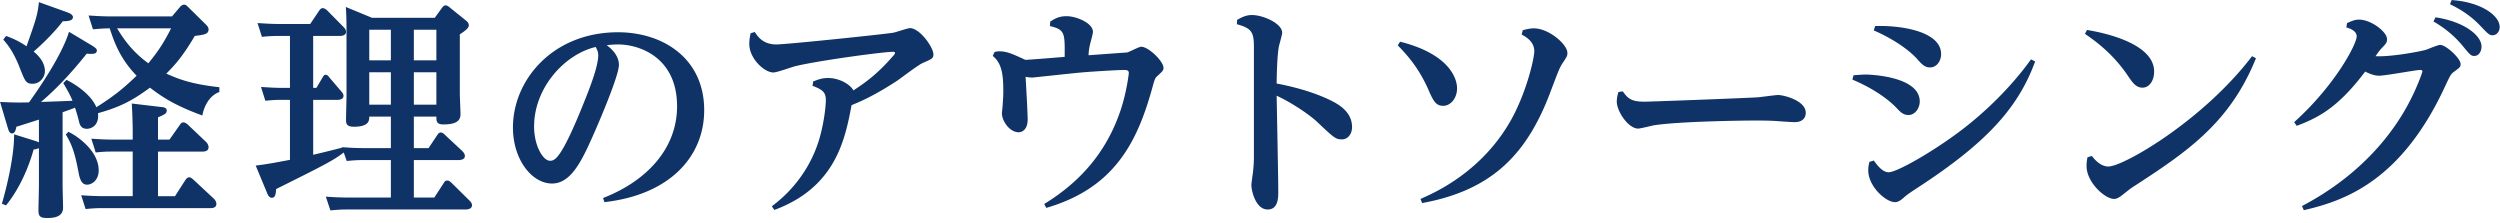 <svg xmlns="http://www.w3.org/2000/svg" preserveAspectRatio="xMidYMid" width="348" height="31" viewBox="0 0 348 31"><defs><style>.cls-2{fill:#0f3366}</style></defs><path d="M346.962 4.907c-.416 0-.576-.128-1.664-1.28-1.696-1.791-3.424-2.623-4.256-3.039l.224-.576c4.064.256 6.688 2.144 6.688 3.743 0 .64-.416 1.152-.992 1.152zm-2.528 2.88c-.48 0-.608-.16-1.664-1.44-.32-.384-1.632-1.984-4.032-3.359l.288-.576c3.904.576 6.4 2.495 6.4 4.063 0 .736-.416 1.312-.992 1.312zm-1.92 1.12c0 .416-.064.448-.96 1.12-.416.288-.576.672-1.12 1.824-6.112 13.343-14.047 16.095-19.743 17.407l-.256-.576c8.288-4.352 12.896-10.304 15.231-15.039.992-1.984 1.536-3.616 1.536-3.712 0-.192-.256-.192-.32-.192-.608 0-4.799.8-5.727.8-.384 0-.992-.096-1.92-.576-3.712 4.928-6.432 6.4-9.535 7.551l-.352-.512c5.727-5.151 8.703-10.879 8.703-11.935 0-.8-.992-1.12-1.44-1.248l.096-.607c.736-.32 1.088-.48 1.696-.48 1.6 0 3.872 1.663 3.872 2.719 0 .48-.128.608-.768 1.28-.384.416-.672.864-.832 1.088 1.92.128 5.855-.576 6.943-.864.32-.096 1.728-.704 2.048-.704.832 0 2.848 1.888 2.848 2.656zm-47.298 18.399c-.288.192-.576.384-.928.384-1.312 0-3.84-2.336-3.84-4.576 0-.512.064-.864.128-1.216l.608-.192c.352.448 1.184 1.472 2.304 1.472 2.112 0 13.215-6.431 19.999-15.359l.543.288c-3.711 9.215-9.887 13.215-17.374 18.079-.224.16-1.216.96-1.44 1.12zm3.008-15.103c-.896 0-1.408-.736-2.048-1.696-2.176-3.2-4.736-4.96-5.952-5.792l.288-.544c1.152.192 9.344 1.536 9.344 5.792 0 1.216-.64 2.24-1.632 2.24zm-33.203 15.295c-.416.352-.768.64-1.248.64-1.28 0-3.712-2.208-3.712-4.416 0-.448.064-.8.16-1.184l.608-.192c.416.544 1.152 1.632 2.08 1.632 1.152 0 6.239-2.912 10.111-5.856 3.168-2.399 6.847-5.887 9.695-9.855l.576.288c-2.368 6.496-6.815 11.359-16.351 17.567-1.119.736-1.503.992-1.919 1.376zm3.647-18.111c-.64 0-1.024-.288-1.696-1.056-.735-.864-2.687-2.592-6.143-4.096l.192-.608c3.584-.128 9.183.736 9.183 3.904 0 1.024-.672 1.856-1.536 1.856zm-1.44 4.736c0 .96-.672 1.888-1.567 1.888-.672 0-1.088-.352-1.696-1.024-.992-1.024-2.976-2.592-6.112-3.904l.16-.608c.896-.064 1.312-.096 1.792-.096.288 0 7.423.192 7.423 3.744zm-17.405 2.879c-.416 0-2.24-.127-2.624-.159-1.088-.064-2.016-.064-3.04-.064-1.216 0-10.335.096-13.983.671-.32.064-1.824.448-2.144.448-1.376 0-2.976-2.399-2.976-3.775 0-.48.128-.96.224-1.312l.608-.096c.704.992 1.184 1.44 3.04 1.44.608 0 12.159-.416 15.743-.608.448-.032 2.432-.32 2.848-.32.768 0 3.84.768 3.84 2.464 0 1.024-.832 1.311-1.536 1.311zm-33.946-4.351c-3.264 8.767-8.127 13.823-17.919 15.615l-.224-.576c1.984-.864 8.512-3.744 12.576-10.943 2.175-3.872 3.263-8.608 3.263-9.632 0-1.28-1.088-1.952-1.76-2.304l.16-.608c.48-.128 1.024-.256 1.536-.256 2.112 0 4.672 2.24 4.672 3.424 0 .416-.064.512-.704 1.472-.384.608-.512.928-1.6 3.808zm-14.975 2.08c-1.024 0-1.376-.64-2.08-2.272-1.248-2.816-2.719-4.576-4.255-6.144l.32-.512c6.751 1.696 7.935 5.024 7.935 6.496 0 1.408-.928 2.432-1.92 2.432zm-14.103 4.671c-.864 0-1.088-.192-3.52-2.496-.96-.895-3.36-2.559-5.567-3.583.031 2.112.224 11.487.224 13.375 0 .768 0 2.464-1.472 2.464-1.696 0-2.272-2.656-2.272-3.392 0-.288.192-1.536.224-1.824a18.66 18.66 0 0 0 .128-2.176V6.571c0-2.08-.288-2.624-2.368-3.2l.032-.607c.512-.288 1.184-.672 2.048-.672 1.6 0 4.223 1.183 4.223 2.463 0 .32-.448 1.76-.479 2.048-.257 1.504-.288 4.704-.288 5.024 5.087.96 7.647 2.4 8.223 2.72.576.352 2.272 1.344 2.272 3.327 0 1.12-.704 1.728-1.408 1.728zm-26.375-7.263c-2.112 7.679-5.311 14.047-14.783 16.799l-.288-.544c5.184-3.168 8.768-7.424 10.656-13.119.8-2.4 1.12-4.928 1.12-5.12 0-.352-.256-.416-.672-.416-.864 0-5.024.256-5.952.352-.8.064-6.719.704-6.752.704-.064 0-.479 0-.991-.096.064 1.024.288 5.024.288 5.952 0 1.343-.736 1.759-1.248 1.759-1.312 0-2.336-1.631-2.336-2.623 0-.16.096-.928.096-1.088.064-.864.096-1.376.096-1.92 0-2.176-.128-3.936-1.472-4.992l.256-.544a2.2 2.2 0 0 1 .704-.096c1.056 0 1.92.416 3.584 1.184.864-.032 4.703-.352 5.471-.416.032-3.36.032-3.776-2.048-4.288l.032-.608c.48-.319 1.12-.767 2.272-.767 1.376 0 3.68.96 3.68 2.175 0 .352-.448 1.792-.48 2.112-.096.48-.128.896-.128 1.152.448-.032 5.216-.384 5.344-.384.32-.064 1.663-.8 1.983-.8 1.024 0 3.104 2.016 3.104 2.944 0 .352-.16.48-.8 1.088-.384.32-.416.448-.736 1.6zm-35.548-.896c-3.328 2.176-5.312 2.976-6.336 3.392-.896 4.703-2.176 11.423-10.751 14.591l-.352-.512c4.768-3.552 6.24-8.032 6.687-9.632.64-2.335.832-4.415.832-5.151 0-1.024-.384-1.44-1.855-1.984l.096-.608c.671-.256 1.215-.48 2.047-.48 1.6 0 3.072.864 3.552 1.728 1.6-1.056 3.264-2.208 5.44-4.704.128-.128.352-.384.352-.512 0-.16-.224-.16-.288-.16-1.312 0-10.112 1.184-13.535 1.984-.512.128-2.624.896-3.104.896-1.28 0-3.36-1.952-3.36-3.968 0-.576.096-1.12.192-1.504l.576-.16c.384.576 1.088 1.728 3.008 1.728 1.344 0 14.623-1.376 16.255-1.632.384-.064 2.016-.64 2.336-.64 1.375 0 3.263 2.688 3.263 3.648 0 .576-.224.64-1.504 1.216-.608.256-3.039 2.112-3.551 2.464zM83.945 27.562c5.952-2.304 10.303-6.784 10.303-12.767 0-6.752-5.151-8.608-8.223-8.608-.352 0-.48 0-1.568.096.448.352 1.696 1.312 1.696 2.752 0 1.472-2.656 7.712-3.584 9.791-1.6 3.616-3.104 6.72-5.727 6.72-2.784 0-5.44-3.296-5.44-7.808 0-6.591 5.536-13.247 14.623-13.247 6.239 0 11.999 3.616 11.999 10.848 0 6.463-4.8 11.775-13.887 12.799l-.192-.576zM82.921 6.539c-4.351 1.024-8.575 5.696-8.575 11.071 0 2.688 1.248 4.768 2.208 4.768.64 0 1.536-.096 4.799-8.287.672-1.664 1.92-4.832 1.92-6.368 0-.448-.096-.704-.352-1.184zM64.744 29.162H48.457c-.64 0-1.184 0-2.464.128l-.64-1.92a41.12 41.12 0 0 0 3.168.128h5.888v-5.216h-3.712c-.64 0-1.152 0-2.432.128l-.416-1.184c-1.408 1.088-2.656 1.728-9.407 5.088-.064.672-.096 1.216-.608 1.216-.32 0-.512-.288-.672-.704l-1.568-3.776c1.792-.224 3.072-.48 4.768-.8v-8.351h-.96c-.576 0-1.28 0-2.464.128l-.608-1.92c1.12.064 1.888.128 3.168.128h.864V5.003h-1.44c-.864 0-1.632.032-2.464.128l-.608-1.919c1.12.063 1.888.127 3.168.127h4.16l1.248-1.855c.128-.192.288-.352.511-.352.224 0 .448.192.576.288l2.272 2.303c.192.192.384.416.384.704 0 .576-.736.576-.96.576h-3.615v7.232h.448l.831-1.408c.16-.256.224-.416.448-.416s.384.16.512.352l1.664 1.952c.128.128.32.384.32.608 0 .544-.64.576-.864.576h-3.359v7.647c1.887-.448 2.527-.608 4.031-.992l-.032-.064c.992.064 1.92.128 3.168.128h3.648v-4.383h-3.008c0 .512 0 1.407-2.144 1.407-1.088 0-1.088-.512-1.088-1.023 0-.512.064-2.784.064-3.264V4.171c0-.448 0-2.047-.096-3.199l3.648 1.504h8.735l1.024-1.408c.16-.192.288-.32.48-.32.224 0 .48.192.576.288l2.304 1.856c.192.16.352.351.352.607s-.064.512-1.248 1.28v8.192c0 .448.096 2.528.096 2.944 0 .96-.736 1.407-2.368 1.407-.992 0-.992-.479-.992-1.087h-3.135v4.383h2.047l1.216-1.824c.096-.128.224-.352.48-.352.224 0 .384.128.576.32l2.4 2.24c.096.096.384.384.384.704 0 .48-.512.576-.96.576h-6.143v5.216h2.847l1.312-2.016c.128-.256.288-.352.512-.352.192 0 .32.096.544.288l2.528 2.496c.288.288.352.48.352.64 0 .608-.768.608-.96.608zM54.409 4.139h-3.008v4.256h3.008V4.139zm0 5.92h-3.008v4.512h3.008v-4.512zm6.335-5.92h-3.135v4.256h3.135V4.139zm0 10.432v-4.512h-3.135v4.512h3.135zm-39.871-2.368c-2.432 1.792-4.128 2.688-7.232 3.552.192 1.823-1.056 2.175-1.536 2.175-.832 0-.992-.576-1.088-.928a23.757 23.757 0 0 0-.576-2.015c-.544.224-.672.256-1.727.64V25.77c0 .512.064 2.656.064 3.104 0 .96-.608 1.472-2.176 1.472-.928 0-1.248-.16-1.248-1.056 0-.576.064-3.008.064-3.488v-5.184c-.256.128-.512.16-.736.192-.288 1.024-1.376 4.736-3.84 7.776l-.576-.224c.8-2.784 1.728-6.88 1.696-9.664l2.976.928c.192.064.352.128.48.192v-3.167c-.512.16-2.688.863-3.136.991-.128.672-.288.928-.608.928-.256 0-.416-.16-.608-.832L.01 14.187c1.728.096 2.784.096 4.032.064.832-1.184 4.448-6.208 5.567-9.824l3.104 1.856c.672.416.768.544.768.736 0 .544-.608.512-1.408.448-.896 1.12-3.359 4.192-6.367 6.72.32 0 3.647-.128 4.383-.16-.224-.608-.576-1.248-1.28-2.464l.449-.448c1.279.64 3.391 2.016 4.159 3.808 2.208-1.408 3.552-2.4 5.6-4.384-2.368-2.432-3.168-4.832-3.744-6.592-1.024 0-1.792.096-2.336.128l-.608-1.919c.992.064 1.952.128 3.2.128h8.415L25 1.036c.128-.16.352-.384.608-.384.224 0 .288.032.704.448l2.24 2.208c.32.319.48.479.48.799 0 .672-.704.736-1.92.896-1.76 3.008-2.976 4.256-3.967 5.248 1.471.64 3.231 1.44 7.391 1.888v.672c-1.376.48-2.144 1.984-2.368 3.264-4.16-1.504-5.887-2.816-7.295-3.872zm2.943-8.256h-7.519c.736 1.184 1.92 3.104 4.352 4.864 1.44-1.76 2.175-2.912 3.167-4.864zm-15.07-.991C7.402 4.715 5.514 6.475 4.682 7.179c.384.32 1.568 1.312 1.568 2.72 0 .864-.704 1.76-1.696 1.76-.928 0-1.056-.32-1.76-2.112-.928-2.4-1.76-3.36-2.336-4.032l.384-.512c1.056.384 1.92.8 2.848 1.44C5.034 2.668 5.226 2.06 5.418.3l3.935 1.408c.16.064.8.288.8.672 0 .448-.512.576-1.407.576zm4.991 20.766c0 1.312-.896 1.984-1.632 1.984-.704 0-.96-.704-1.12-1.44-.448-2.336-.768-3.84-1.824-5.536l.352-.384c1.12.512 4.224 2.592 4.224 5.376zm4.736 3.584v-6.208h-2.656c-.864 0-1.28 0-2.496.128l-.608-1.92c.928.064 1.92.128 3.2.128h2.56v-.992c0-.128 0-1.855-.128-4.031l4.064.48c.384.032.8.096.8.512 0 .416-.385.576-1.216.928v3.103h1.599l1.44-2.048c.096-.16.256-.352.48-.352.256 0 .48.192.608.288l2.56 2.432c.192.192.352.448.352.736 0 .48-.416.608-.832.608h-6.207v6.208h2.367l1.44-2.24c.16-.224.32-.384.544-.384.192 0 .352.128.576.32l2.816 2.624c.192.16.384.48.384.736 0 .608-.608.608-.896.608H14.409c-.64 0-1.216 0-2.496.128l-.608-1.92c.896.064 1.92.128 3.2.128h3.968z" id="path-1" class="cls-2" fill-rule="evenodd"/></svg>
